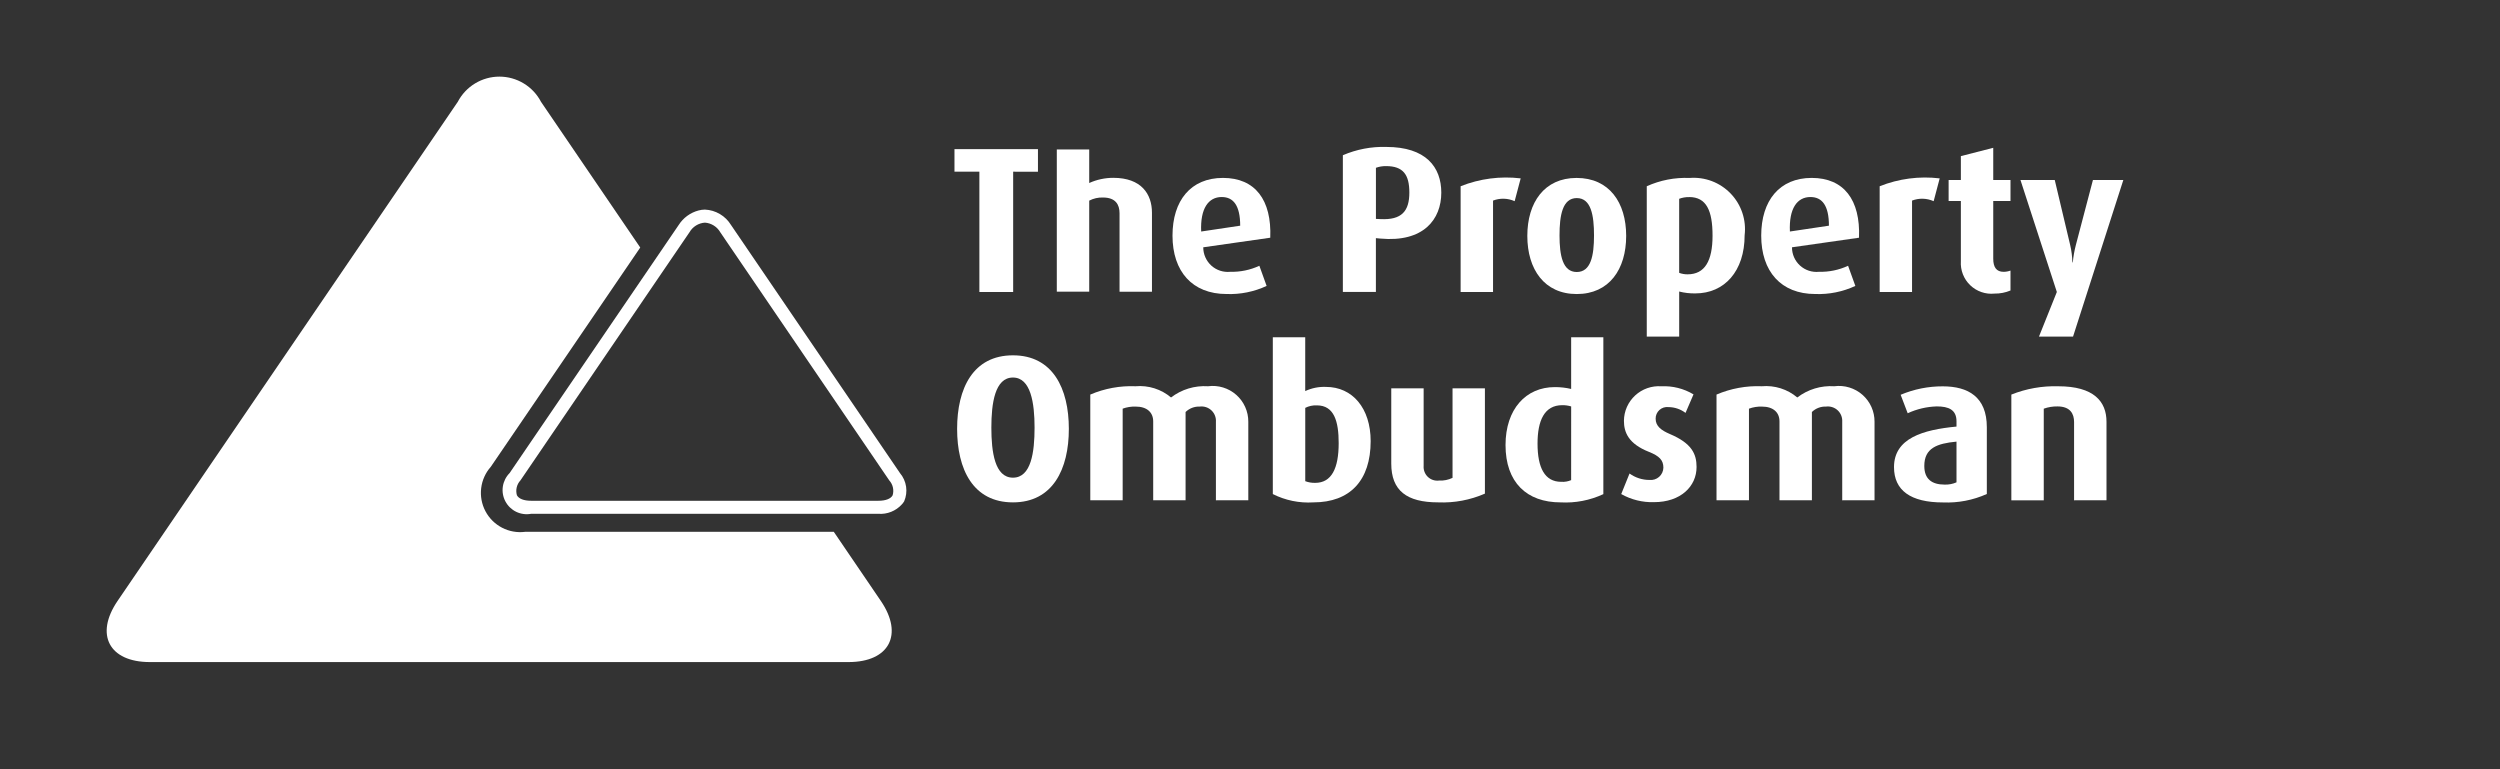 <svg width="208" height="64" viewBox="0 0 208 64" fill="none" xmlns="http://www.w3.org/2000/svg">
<rect x="0" y="0" width="208" height="64" fill="#333333" stroke="none"/>
<path d="M84.278 41.798C80.96 41.798 79.632 39.05 79.632 35.68C79.632 32.309 80.961 29.563 84.278 29.563C87.595 29.563 88.928 32.329 88.928 35.68C88.928 39.03 87.597 41.798 84.278 41.798ZM84.278 31.411C82.775 31.411 82.481 33.554 82.481 35.577C82.481 37.599 82.762 39.742 84.278 39.742C85.795 39.742 86.076 37.615 86.076 35.577C86.076 33.539 85.764 31.411 84.278 31.411Z" fill="white"/>
<path d="M101.164 41.625V35.092C101.176 34.916 101.148 34.739 101.083 34.574C101.018 34.41 100.917 34.262 100.789 34.141C100.66 34.02 100.505 33.929 100.337 33.875C100.169 33.821 99.99 33.804 99.815 33.827C99.599 33.819 99.383 33.854 99.181 33.932C98.979 34.01 98.795 34.127 98.64 34.278V41.622H95.946V35.057C95.946 34.315 95.429 33.828 94.496 33.828C94.125 33.815 93.755 33.873 93.406 34.001V41.623H90.712V32.828C91.9 32.319 93.187 32.083 94.479 32.136C95.008 32.089 95.541 32.148 96.048 32.308C96.554 32.468 97.024 32.727 97.43 33.069C98.309 32.396 99.402 32.064 100.507 32.136C100.926 32.08 101.353 32.115 101.758 32.238C102.163 32.361 102.537 32.569 102.854 32.849C103.172 33.129 103.426 33.473 103.599 33.859C103.773 34.246 103.861 34.664 103.859 35.088V41.62L101.164 41.625Z" fill="white"/>
<path d="M109.271 41.798C108.106 41.87 106.941 41.632 105.898 41.106V28.059H108.595V32.538C109.135 32.285 109.727 32.166 110.323 32.191C112.518 32.191 114.039 33.955 114.039 36.703C114.039 39.965 112.33 41.798 109.271 41.798ZM109.565 33.727C109.23 33.711 108.896 33.782 108.597 33.934V40.034C108.861 40.133 109.142 40.181 109.425 40.174C110.791 40.174 111.378 38.963 111.378 36.873C111.38 35.058 111 33.727 109.567 33.727H109.565Z" fill="white"/>
<path d="M119.66 41.797C117.032 41.797 115.753 40.814 115.753 38.565V32.309H118.447V38.755C118.433 38.924 118.457 39.094 118.517 39.253C118.577 39.412 118.671 39.556 118.794 39.674C118.916 39.791 119.064 39.88 119.225 39.934C119.386 39.987 119.558 40.004 119.726 39.983C120.114 40.004 120.501 39.926 120.851 39.758V32.309H123.545V41.069C122.322 41.604 120.994 41.853 119.66 41.797Z" fill="white"/>
<path d="M129.84 41.798C127.029 41.798 125.26 40.138 125.26 37.029C125.26 34.039 126.955 32.207 129.357 32.207C129.816 32.204 130.273 32.256 130.72 32.361V28.059H133.399V41.112C132.287 41.63 131.065 41.866 129.84 41.798ZM130.721 33.815C130.481 33.742 130.231 33.707 129.979 33.711C128.494 33.711 127.923 34.989 127.923 36.907C127.923 38.928 128.528 40.087 129.891 40.087C130.174 40.107 130.458 40.059 130.719 39.947L130.721 33.815Z" fill="white"/>
<path d="M137.617 41.779C136.662 41.809 135.717 41.576 134.886 41.106L135.577 39.396C136.06 39.746 136.641 39.933 137.237 39.931C137.381 39.946 137.527 39.931 137.665 39.887C137.803 39.843 137.93 39.771 138.039 39.675C138.147 39.579 138.235 39.462 138.296 39.331C138.357 39.2 138.391 39.057 138.394 38.912C138.394 38.29 138.065 37.944 137.201 37.599C135.49 36.926 135.111 35.975 135.111 35.006C135.115 34.61 135.2 34.219 135.36 33.857C135.521 33.495 135.755 33.169 136.046 32.901C136.337 32.632 136.681 32.426 137.055 32.295C137.429 32.164 137.826 32.111 138.221 32.139C139.161 32.094 140.093 32.328 140.9 32.812L140.236 34.354C139.829 34.044 139.332 33.874 138.82 33.871C138.684 33.854 138.546 33.867 138.416 33.908C138.286 33.95 138.166 34.018 138.064 34.11C137.963 34.201 137.882 34.313 137.828 34.439C137.773 34.564 137.746 34.7 137.749 34.836C137.749 35.459 138.215 35.805 138.942 36.115C140.738 36.877 141.154 37.757 141.154 38.846C141.16 40.467 139.829 41.779 137.617 41.779Z" fill="white"/>
<path d="M153.273 41.625V35.092C153.284 34.916 153.257 34.739 153.192 34.575C153.127 34.41 153.027 34.262 152.898 34.141C152.769 34.02 152.615 33.929 152.446 33.875C152.278 33.821 152.1 33.804 151.925 33.827C151.709 33.819 151.493 33.854 151.291 33.932C151.089 34.009 150.905 34.127 150.75 34.278V41.622H148.053V35.057C148.053 34.315 147.535 33.829 146.602 33.829C146.232 33.815 145.862 33.873 145.514 34.002V41.623H142.814V32.828C144.003 32.319 145.291 32.083 146.583 32.136C147.112 32.09 147.645 32.148 148.151 32.308C148.658 32.468 149.128 32.727 149.534 33.07C150.413 32.396 151.506 32.064 152.611 32.136C153.03 32.08 153.457 32.115 153.862 32.238C154.267 32.361 154.641 32.569 154.958 32.849C155.276 33.129 155.53 33.473 155.703 33.859C155.876 34.246 155.964 34.665 155.961 35.088V41.621L153.273 41.625Z" fill="white"/>
<path d="M161.656 41.803C158.964 41.803 157.581 40.801 157.581 38.864C157.581 36.464 159.984 35.755 162.781 35.491V35.057C162.781 34.088 162.126 33.813 161.139 33.813C160.303 33.837 159.48 34.031 158.72 34.383L158.134 32.846C159.244 32.377 160.437 32.138 161.641 32.143C163.749 32.143 165.304 33.024 165.304 35.546V41.1C164.159 41.615 162.91 41.855 161.656 41.803ZM162.781 36.743C161.158 36.898 160.102 37.279 160.102 38.764C160.102 39.854 160.725 40.319 161.797 40.319C162.135 40.331 162.471 40.266 162.781 40.13V36.743Z" fill="white"/>
<path d="M172.563 41.625V35.109C172.563 34.454 172.269 33.814 171.181 33.814C170.793 33.807 170.406 33.871 170.041 34.003V41.625H167.344V32.829C168.585 32.333 169.914 32.098 171.25 32.138C174.201 32.138 175.26 33.403 175.26 35.089V41.622L172.563 41.625Z" fill="white"/>
<path d="M84.295 14.285V24.292H81.484V14.285H79.412V12.406H86.358V14.29L84.295 14.285Z" fill="white"/>
<path d="M93.146 24.27V17.745C93.146 17.022 92.817 16.433 91.764 16.433C91.368 16.42 90.975 16.509 90.623 16.693V24.268H87.926V12.435H90.623V15.227C91.252 14.942 91.935 14.795 92.626 14.795C94.96 14.795 95.843 16.145 95.843 17.699V24.274L93.146 24.27Z" fill="white"/>
<path d="M100.111 20.575C100.11 20.861 100.169 21.144 100.285 21.406C100.4 21.668 100.569 21.903 100.781 22.096C100.993 22.288 101.243 22.433 101.515 22.523C101.788 22.612 102.075 22.643 102.36 22.614C103.194 22.635 104.022 22.464 104.779 22.112L105.383 23.789C104.341 24.274 103.198 24.505 102.05 24.462C99.196 24.462 97.552 22.579 97.552 19.606C97.552 16.686 99.071 14.802 101.75 14.802C104.429 14.802 105.811 16.629 105.686 19.778L100.111 20.575ZM101.649 16.392C100.543 16.392 99.851 17.342 99.938 19.262L103.185 18.777C103.181 17.119 102.634 16.393 101.65 16.393L101.649 16.392Z" fill="white"/>
<path d="M114.855 19.85L114.474 19.814V24.291H111.726V12.915C112.866 12.424 114.098 12.188 115.338 12.225C118.639 12.225 119.916 13.902 119.916 16.028C119.916 18.256 118.433 20.178 114.855 19.85ZM115.32 13.82C115.033 13.815 114.747 13.863 114.477 13.961V18.212L114.858 18.23C116.619 18.316 117.258 17.573 117.258 16.018C117.257 14.526 116.738 13.82 115.32 13.82Z" fill="white"/>
<path d="M126.019 16.739C125.738 16.612 125.434 16.542 125.125 16.534C124.817 16.525 124.509 16.578 124.221 16.689V24.292H121.524V15.495C123.109 14.863 124.827 14.638 126.521 14.84L126.019 16.739Z" fill="white"/>
<path d="M131.187 24.464C128.49 24.464 127.073 22.407 127.073 19.626C127.073 16.845 128.49 14.804 131.17 14.804C133.881 14.804 135.298 16.842 135.298 19.626C135.298 22.41 133.881 24.464 131.187 24.464ZM131.187 16.48C129.994 16.48 129.752 17.931 129.752 19.589C129.752 21.248 130.012 22.631 131.187 22.631C132.362 22.631 132.622 21.265 132.622 19.589C132.622 17.914 132.377 16.48 131.187 16.48Z" fill="white"/>
<path d="M141.057 24.411C140.603 24.42 140.149 24.368 139.708 24.255V28.004H137.011V15.496C138.128 14.991 139.348 14.755 140.572 14.806C141.203 14.755 141.837 14.846 142.429 15.07C143.02 15.295 143.555 15.648 143.993 16.105C144.431 16.561 144.763 17.109 144.963 17.709C145.164 18.309 145.229 18.946 145.153 19.574C145.153 22.561 143.475 24.411 141.057 24.411ZM140.537 16.399C140.254 16.392 139.972 16.44 139.707 16.54V22.702C139.931 22.785 140.17 22.827 140.409 22.824C141.844 22.824 142.484 21.699 142.484 19.61C142.484 17.52 141.972 16.394 140.537 16.394V16.399Z" fill="white"/>
<path d="M149.093 20.575C149.092 20.861 149.151 21.144 149.266 21.406C149.381 21.668 149.551 21.903 149.763 22.096C149.975 22.288 150.225 22.433 150.497 22.523C150.769 22.612 151.057 22.643 151.342 22.614C152.176 22.635 153.004 22.464 153.76 22.112L154.365 23.789C153.322 24.274 152.18 24.505 151.031 24.462C148.178 24.462 146.533 22.579 146.533 19.606C146.533 16.686 148.056 14.802 150.734 14.802C153.413 14.802 154.795 16.629 154.67 19.778L149.093 20.575ZM150.63 16.392C149.524 16.392 148.833 17.342 148.92 19.262L152.167 18.777C152.167 17.119 151.614 16.393 150.63 16.393V16.392Z" fill="white"/>
<path d="M160.88 16.739C160.599 16.613 160.295 16.543 159.986 16.534C159.678 16.525 159.371 16.578 159.082 16.689V24.293H156.388V15.496C157.972 14.864 159.689 14.638 161.382 14.841L160.88 16.739Z" fill="white"/>
<path d="M165.943 24.427C165.575 24.465 165.204 24.422 164.855 24.301C164.505 24.18 164.186 23.985 163.92 23.729C163.653 23.473 163.446 23.162 163.312 22.817C163.178 22.473 163.12 22.103 163.144 21.734V16.722H162.125V14.977H163.144V12.989L165.838 12.298V14.977H167.273V16.722H165.838V21.526C165.838 22.229 166.098 22.616 166.702 22.616C166.897 22.615 167.09 22.579 167.273 22.512V24.17C166.852 24.345 166.399 24.433 165.943 24.427Z" fill="white"/>
<path d="M172.477 28.006H169.642L171.129 24.293L168.103 14.978H170.956L172.234 20.366C172.348 20.847 172.411 21.34 172.422 21.834H172.456C172.503 21.339 172.59 20.848 172.716 20.366L174.133 14.974H176.662L172.477 28.006Z" fill="white"/>
<path d="M73.29 50.003L69.372 44.247H43.696C43.036 44.333 42.365 44.214 41.774 43.907C41.183 43.601 40.699 43.121 40.388 42.532C40.077 41.943 39.954 41.274 40.034 40.613C40.114 39.952 40.395 39.331 40.837 38.833L53.268 20.595L45.012 8.471C44.681 7.839 44.184 7.309 43.573 6.94C42.963 6.571 42.263 6.375 41.55 6.375C40.837 6.375 40.137 6.571 39.527 6.94C38.917 7.309 38.419 7.839 38.088 8.471L9.778 50.003C7.875 52.8 9.083 55.084 12.465 55.084H70.6C73.983 55.084 75.193 52.797 73.29 50.003Z" fill="white"/>
<path d="M74.878 39.36L60.823 18.724C60.594 18.347 60.275 18.032 59.895 17.808C59.516 17.584 59.086 17.456 58.646 17.438C58.468 17.44 58.291 17.465 58.119 17.511C57.434 17.692 56.844 18.124 56.465 18.722L54.225 22.008L42.398 39.36C42.097 39.664 41.9 40.056 41.837 40.479C41.773 40.902 41.847 41.334 42.047 41.712C42.246 42.091 42.562 42.396 42.947 42.582C43.332 42.768 43.767 42.827 44.188 42.749H73.083C73.445 42.775 73.808 42.719 74.144 42.584C74.481 42.45 74.783 42.24 75.027 41.972C75.102 41.893 75.168 41.807 75.225 41.714C75.392 41.329 75.448 40.904 75.387 40.488C75.325 40.072 75.149 39.681 74.878 39.36ZM58.65 18.523C58.914 18.542 59.168 18.626 59.392 18.767C59.615 18.909 59.801 19.102 59.932 19.332L73.987 39.97C74.136 40.135 74.24 40.335 74.289 40.551C74.338 40.767 74.331 40.993 74.268 41.206C74.116 41.498 73.683 41.664 73.084 41.664H44.19C43.592 41.664 43.162 41.498 43.007 41.206C42.945 40.992 42.939 40.767 42.99 40.55C43.041 40.334 43.147 40.135 43.298 39.972L54.883 22.965L57.362 19.329C57.494 19.099 57.68 18.905 57.905 18.764C58.13 18.624 58.386 18.541 58.65 18.523Z" fill="white"/>
</svg>
